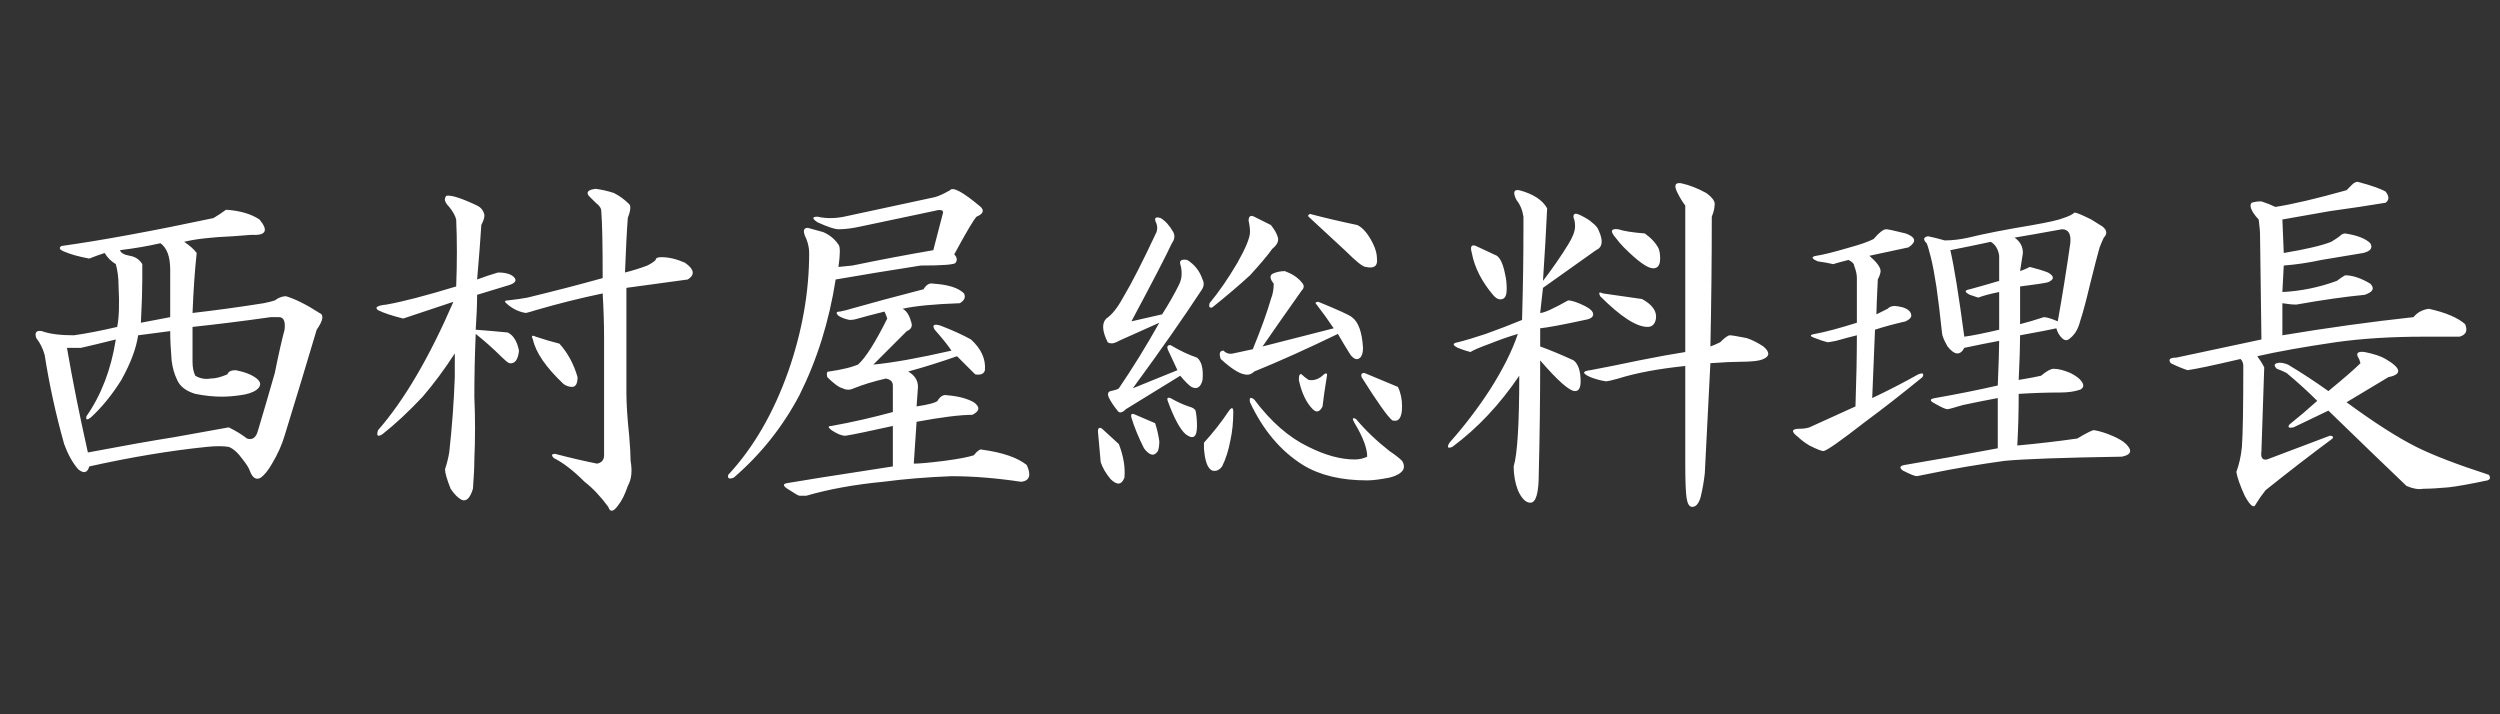 <svg width="84" height="24" viewBox="0 0 84 24" fill="none" xmlns="http://www.w3.org/2000/svg">
<rect x="0" y="0" width="84" height="24" fill="#333333" stroke="none"/>
<path d="M9.094 10.656C8.219 10.781 7.344 10.891 6.469 10.984V12.156C6.469 12.344 6.5 12.5 6.562 12.625C6.719 12.719 6.891 12.75 7.078 12.719C7.234 12.719 7.422 12.672 7.641 12.578C7.672 12.484 7.766 12.438 7.922 12.438C8.234 12.5 8.469 12.594 8.625 12.719C8.781 12.844 8.781 12.969 8.625 13.094C8.5 13.188 8.312 13.25 8.062 13.281C7.844 13.312 7.641 13.328 7.453 13.328C7.172 13.328 6.875 13.297 6.562 13.234C6.25 13.141 6.047 12.984 5.953 12.766C5.859 12.578 5.797 12.359 5.766 12.109C5.734 11.734 5.719 11.406 5.719 11.125L4.641 11.266C4.578 11.703 4.391 12.203 4.078 12.766C3.766 13.266 3.422 13.688 3.047 14.031C2.922 14.125 2.875 14.109 2.906 13.984C3.406 13.266 3.734 12.406 3.891 11.406C3.391 11.531 3 11.625 2.719 11.688H2.25C2.438 12.781 2.672 13.953 2.953 15.203C4.109 14.984 5.078 14.812 5.859 14.688C6.547 14.562 7.156 14.453 7.688 14.359C7.938 14.484 8.141 14.609 8.297 14.734C8.484 14.797 8.609 14.703 8.672 14.453C8.859 13.828 9.047 13.188 9.234 12.531C9.359 11.906 9.469 11.422 9.562 11.078C9.594 10.797 9.531 10.656 9.375 10.656H9.094ZM7.594 7.047C8.062 7.078 8.438 7.188 8.719 7.375C9.031 7.75 8.938 7.922 8.438 7.891L7.828 7.938C7.109 7.969 6.562 8.031 6.188 8.125C6.375 8.25 6.516 8.375 6.609 8.5C6.547 9.062 6.5 9.734 6.469 10.516C7.281 10.422 8.078 10.312 8.859 10.188C9.016 10.156 9.141 10.125 9.234 10.094C9.359 10 9.484 9.953 9.609 9.953C9.922 10.047 10.297 10.234 10.734 10.516C10.891 10.578 10.859 10.766 10.641 11.078C10.297 12.234 9.938 13.422 9.562 14.641C9.469 14.953 9.328 15.266 9.141 15.578C9.016 15.797 8.891 15.953 8.766 16.047C8.609 16.141 8.484 16.062 8.391 15.812C8.359 15.719 8.281 15.594 8.156 15.438C8 15.219 7.844 15.078 7.688 15.016C7.5 14.984 7.25 14.984 6.938 15.016C5.719 15.141 4.406 15.359 3 15.672C2.938 15.891 2.812 15.922 2.625 15.766C2.438 15.547 2.281 15.266 2.156 14.922C1.875 13.922 1.656 12.922 1.5 11.922C1.438 11.703 1.344 11.516 1.219 11.359C1.156 11.172 1.219 11.094 1.406 11.125C1.656 11.219 2.016 11.266 2.484 11.266C2.922 11.203 3.406 11.109 3.938 10.984C4 10.672 4.016 10.219 3.984 9.625C3.984 9.344 3.953 9.094 3.891 8.875C3.734 8.781 3.609 8.656 3.516 8.5C3.328 8.562 3.156 8.625 3 8.688C2.656 8.625 2.375 8.547 2.156 8.453C2 8.391 1.969 8.328 2.062 8.266C3.406 8.078 5.109 7.766 7.172 7.328C7.328 7.234 7.469 7.141 7.594 7.047ZM4.031 8.406C4.062 8.5 4.172 8.562 4.359 8.594C4.547 8.625 4.688 8.719 4.781 8.875V9.391C4.781 9.734 4.766 10.219 4.734 10.844L5.719 10.656V9.062C5.719 8.625 5.609 8.328 5.391 8.172C4.984 8.266 4.531 8.344 4.031 8.406ZM20.625 6.484C20.812 6.578 20.984 6.703 21.141 6.859C21.203 6.922 21.188 7.078 21.094 7.328C21.062 7.734 21.031 8.344 21 9.156C21.25 9.094 21.5 9.016 21.75 8.922C21.875 8.859 21.969 8.797 22.031 8.734C22.031 8.672 22.094 8.641 22.219 8.641C22.469 8.641 22.734 8.703 23.016 8.828C23.328 9.047 23.359 9.234 23.109 9.391C22.422 9.484 21.734 9.578 21.047 9.672C21.047 10.859 21.047 12.031 21.047 13.188C21.047 13.562 21.078 14.047 21.141 14.641C21.172 15.016 21.188 15.297 21.188 15.484C21.25 15.828 21.219 16.109 21.094 16.328C21 16.609 20.891 16.828 20.766 16.984C20.609 17.203 20.5 17.219 20.438 17.031C20.188 16.688 19.922 16.406 19.641 16.188C19.266 15.812 18.922 15.547 18.609 15.391C18.516 15.297 18.531 15.25 18.656 15.25C19.125 15.375 19.594 15.484 20.062 15.578C20.219 15.547 20.297 15.453 20.297 15.297C20.297 13.984 20.297 12.672 20.297 11.359C20.297 10.891 20.281 10.391 20.25 9.859C19.5 10.016 18.75 10.203 18 10.422C17.906 10.453 17.797 10.484 17.672 10.516C17.453 10.484 17.25 10.391 17.062 10.234C16.938 10.141 16.938 10.094 17.062 10.094C17.344 10.062 17.562 10.031 17.719 10C18.625 9.781 19.469 9.562 20.25 9.344C20.25 8.219 20.234 7.469 20.203 7.094C20.203 7 20.141 6.906 20.016 6.812C19.953 6.75 19.875 6.672 19.781 6.578C19.688 6.453 19.766 6.375 20.016 6.344C20.234 6.375 20.438 6.422 20.625 6.484ZM16.266 7.188C16.297 7.25 16.266 7.375 16.172 7.562C16.141 8.062 16.094 8.672 16.031 9.391C16.281 9.297 16.516 9.219 16.734 9.156C17.016 9.156 17.203 9.219 17.297 9.344C17.359 9.438 17.297 9.516 17.109 9.578C16.797 9.672 16.438 9.781 16.031 9.906C16.031 10.219 16.016 10.609 15.984 11.078C16.391 11.109 16.75 11.141 17.062 11.172C17.25 11.266 17.375 11.469 17.438 11.781C17.406 12.094 17.297 12.234 17.109 12.203C17.047 12.172 16.953 12.094 16.828 11.969C16.578 11.719 16.297 11.469 15.984 11.219C15.953 11.938 15.938 12.641 15.938 13.328C15.969 14.047 15.969 14.75 15.938 15.438C15.938 15.688 15.922 16.016 15.891 16.422C15.797 16.734 15.672 16.859 15.516 16.797C15.391 16.734 15.266 16.609 15.141 16.422C15.016 16.109 14.953 15.891 14.953 15.766C15.016 15.578 15.062 15.391 15.094 15.203C15.188 14.359 15.25 13.516 15.281 12.672C15.281 12.422 15.281 12.156 15.281 11.875C14.938 12.406 14.578 12.891 14.203 13.328C13.734 13.828 13.281 14.25 12.844 14.594C12.688 14.688 12.641 14.641 12.703 14.453C13.578 13.453 14.422 12.016 15.234 10.141C14.203 10.484 13.641 10.672 13.547 10.703C13.172 10.609 12.891 10.516 12.703 10.422C12.578 10.328 12.672 10.266 12.984 10.234C13.516 10.141 14.297 9.938 15.328 9.625C15.359 8.812 15.359 8.062 15.328 7.375C15.297 7.25 15.219 7.109 15.094 6.953C14.938 6.797 14.906 6.672 15 6.578C15.156 6.547 15.5 6.656 16.031 6.906C16.156 6.969 16.234 7.062 16.266 7.188ZM18.797 11.547C19.078 11.859 19.281 12.234 19.406 12.672C19.406 12.891 19.344 13 19.219 13C19.125 13 19.031 12.969 18.938 12.906C18.344 12.344 18 11.844 17.906 11.406C17.844 11.281 17.875 11.25 18 11.312C18.281 11.406 18.547 11.484 18.797 11.547ZM32.391 9.859C32.453 9.984 32.406 10.094 32.25 10.188C31.375 10.219 30.734 10.281 30.328 10.375C30.453 10.438 30.547 10.578 30.609 10.797C30.672 10.953 30.625 11.062 30.469 11.125C30.094 11.5 29.719 11.875 29.344 12.25C30 12.188 30.875 12.031 31.969 11.781C31.844 11.594 31.656 11.359 31.406 11.078C31.312 10.922 31.375 10.875 31.594 10.938C32 11.094 32.344 11.25 32.625 11.406C32.969 11.719 33.125 12.062 33.094 12.438C33.062 12.562 32.953 12.609 32.766 12.578C32.641 12.453 32.438 12.25 32.156 11.969C31.625 12.156 31.078 12.328 30.516 12.484C30.734 12.609 30.844 12.781 30.844 13L30.797 13.656C31.203 13.594 31.438 13.531 31.5 13.469C31.594 13.312 31.703 13.25 31.828 13.281C32.203 13.312 32.5 13.391 32.719 13.516C32.938 13.672 32.922 13.812 32.672 13.938C32.266 13.938 31.641 14.016 30.797 14.172L30.703 15.578C30.891 15.578 31.234 15.547 31.734 15.484C32.203 15.422 32.531 15.359 32.719 15.297C32.844 15.141 32.938 15.078 33 15.109C33.688 15.203 34.188 15.375 34.5 15.625C34.656 15.969 34.594 16.156 34.312 16.188C33.469 16.062 32.688 16 31.969 16C31.156 16.031 30.391 16.094 29.672 16.188C28.703 16.281 27.844 16.438 27.094 16.656H26.859C26.828 16.656 26.719 16.594 26.531 16.469C26.312 16.344 26.281 16.266 26.438 16.234C26.781 16.172 27.969 15.984 30 15.672V14.312C29.156 14.5 28.625 14.609 28.406 14.641C28.281 14.641 28.125 14.578 27.938 14.453C27.812 14.359 27.812 14.312 27.938 14.312C28.625 14.188 29.312 14.031 30 13.844V12.953C30 12.828 29.922 12.75 29.766 12.719C29.359 12.812 29 12.922 28.688 13.047C28.562 13.109 28.438 13.109 28.312 13.047C28.188 13.016 28.016 12.891 27.797 12.672C27.766 12.547 27.781 12.484 27.844 12.484C28.062 12.453 28.234 12.422 28.359 12.391C28.516 12.359 28.672 12.312 28.828 12.25C29.078 12.031 29.406 11.516 29.812 10.703C29.781 10.609 29.75 10.531 29.719 10.469C29.344 10.562 29.047 10.641 28.828 10.703C28.734 10.734 28.641 10.75 28.547 10.75C28.391 10.719 28.266 10.672 28.172 10.609C28.078 10.516 28.094 10.469 28.219 10.469C28.375 10.438 28.5 10.406 28.594 10.375C29.25 10.188 30.062 9.969 31.031 9.719C31.125 9.562 31.234 9.5 31.359 9.531C31.859 9.562 32.203 9.672 32.391 9.859ZM32.953 6.953C33.078 7.078 33.031 7.188 32.812 7.281C32.719 7.375 32.469 7.797 32.062 8.547C32.156 8.641 32.172 8.734 32.109 8.828C32.078 8.891 31.688 8.922 30.938 8.922C29.938 9.078 28.984 9.234 28.078 9.391C27.859 10.797 27.453 12.094 26.859 13.281C26.297 14.344 25.562 15.266 24.656 16.047C24.5 16.109 24.438 16.078 24.469 15.953C25.312 15.047 25.984 13.891 26.484 12.484C26.953 11.141 27.188 9.812 27.188 8.5C27.188 8.344 27.156 8.188 27.094 8.031C26.969 7.781 26.984 7.656 27.141 7.656C27.359 7.719 27.531 7.766 27.656 7.797C27.875 7.891 28.047 8.031 28.172 8.219C28.234 8.281 28.234 8.531 28.172 8.969L28.641 8.922C29.547 8.734 30.453 8.562 31.359 8.406L31.688 7.141C31.688 7.047 31.578 7.031 31.359 7.094L28.922 7.609C28.641 7.672 28.391 7.703 28.172 7.703C28.047 7.703 27.812 7.625 27.469 7.469C27.281 7.344 27.281 7.281 27.469 7.281C27.75 7.344 28.047 7.344 28.359 7.281L31.406 6.625C31.531 6.594 31.703 6.516 31.922 6.391C32.016 6.266 32.359 6.453 32.953 6.953ZM45.844 12.531C46.219 12.688 46.594 12.844 46.969 13C47.062 13.188 47.109 13.406 47.109 13.656C47.109 14.031 47 14.188 46.781 14.125C46.625 14 46.281 13.516 45.75 12.672C45.719 12.578 45.75 12.531 45.844 12.531ZM43.734 9.484C43.828 9.578 43.828 9.672 43.734 9.766C43.203 10.516 42.766 11.141 42.422 11.641L44.812 11.031C44.625 10.75 44.422 10.469 44.203 10.188C44.203 10.156 44.234 10.141 44.297 10.141C44.984 10.422 45.359 10.594 45.422 10.656C45.641 10.812 45.766 11.156 45.797 11.688C45.797 11.844 45.766 11.953 45.703 12.016C45.609 12.109 45.5 12.078 45.375 11.922C45.219 11.672 45.078 11.438 44.953 11.219C43.922 11.719 42.984 12.141 42.141 12.484C42.047 12.578 41.938 12.609 41.812 12.578C41.625 12.547 41.359 12.375 41.016 12.062C40.953 11.875 40.984 11.781 41.109 11.781C41.203 11.875 41.312 11.906 41.438 11.875L42.094 11.734C42.375 11.047 42.578 10.484 42.703 10.047C42.766 9.891 42.797 9.719 42.797 9.531C42.672 9.375 42.656 9.266 42.75 9.203C42.875 9.141 43.016 9.109 43.172 9.109C43.422 9.203 43.609 9.328 43.734 9.484ZM37.031 14.406L37.594 14.922C37.75 15.328 37.812 15.703 37.781 16.047C37.688 16.297 37.531 16.312 37.312 16.094C37.156 15.906 37.047 15.719 36.984 15.531C36.953 15.156 36.922 14.812 36.891 14.5C36.891 14.375 36.938 14.344 37.031 14.406ZM39.422 7.797C39.484 7.922 39.469 8.047 39.375 8.172C39.188 8.578 38.734 9.453 38.016 10.797L39.047 10.562C39.266 10.219 39.453 9.891 39.609 9.578C39.672 9.453 39.703 9.328 39.703 9.203C39.703 9.078 39.688 8.969 39.656 8.875C39.625 8.75 39.703 8.703 39.891 8.734C40.141 8.891 40.312 9.109 40.406 9.391C40.469 9.516 40.453 9.641 40.359 9.766C39.766 10.672 39 11.766 38.062 13.047L39.562 12.438L39.234 11.734C39.203 11.641 39.234 11.594 39.328 11.594C39.641 11.781 39.938 11.922 40.219 12.016C40.375 12.141 40.438 12.391 40.406 12.766C40.344 13.016 40.219 13.094 40.031 13C39.938 12.938 39.812 12.812 39.656 12.625L37.828 13.75C37.703 13.875 37.609 13.891 37.547 13.797C37.422 13.641 37.328 13.5 37.266 13.375C37.203 13.25 37.219 13.172 37.312 13.141C37.469 13.109 37.562 13.078 37.594 13.047C38.062 12.359 38.516 11.625 38.953 10.844L37.594 11.453C37.438 11.547 37.312 11.562 37.219 11.5C37.031 11.125 37.016 10.859 37.172 10.703C37.359 10.578 37.547 10.344 37.734 10C38.016 9.531 38.391 8.797 38.859 7.797C38.891 7.703 38.891 7.609 38.859 7.516C38.766 7.328 38.812 7.266 39 7.328C39.156 7.422 39.297 7.578 39.422 7.797ZM45.609 7.562C45.797 7.656 45.969 7.859 46.125 8.172C46.219 8.359 46.266 8.531 46.266 8.688C46.297 8.938 46.172 9.031 45.891 8.969C45.797 8.969 45.578 8.797 45.234 8.453C44.797 8.047 44.375 7.656 43.969 7.281C43.938 7.25 43.953 7.219 44.016 7.188C44.484 7.312 45.016 7.438 45.609 7.562ZM42.703 7.562C42.828 7.719 42.906 7.859 42.938 7.984C42.969 8.109 42.906 8.234 42.75 8.359C42.594 8.578 42.344 8.875 42 9.25C41.625 9.594 41.203 9.953 40.734 10.328C40.641 10.359 40.609 10.312 40.641 10.188C40.953 9.812 41.266 9.359 41.578 8.828C41.859 8.328 42 7.984 42 7.797C42 7.672 41.984 7.547 41.953 7.422C41.953 7.266 42.016 7.219 42.141 7.281L42.703 7.562ZM44.578 12.672C44.516 13.047 44.469 13.375 44.438 13.656C44.344 13.844 44.234 13.875 44.109 13.75C43.891 13.531 43.734 13.203 43.641 12.766C43.641 12.609 43.672 12.547 43.734 12.578C43.797 12.641 43.875 12.703 43.969 12.766C44.156 12.797 44.328 12.734 44.484 12.578C44.578 12.516 44.609 12.547 44.578 12.672ZM43.969 15.016C44.531 15.297 45.047 15.438 45.516 15.438C45.672 15.438 45.812 15.406 45.938 15.344C45.938 15.062 45.797 14.688 45.516 14.219C45.422 14.062 45.438 14.016 45.562 14.078C45.875 14.453 46.25 14.812 46.688 15.156C46.875 15.281 47.016 15.391 47.109 15.484C47.172 15.578 47.188 15.672 47.156 15.766C47.094 15.891 46.938 15.984 46.688 16.047C46.375 16.109 46.125 16.141 45.938 16.141C45.062 16.141 44.344 15.969 43.781 15.625C43.031 15.156 42.438 14.453 42 13.516C41.969 13.359 42.016 13.328 42.141 13.422C42.703 14.172 43.312 14.703 43.969 15.016ZM39.938 13.656C40.062 13.688 40.141 13.734 40.172 13.797C40.203 13.953 40.219 14.125 40.219 14.312C40.219 14.688 40.094 14.781 39.844 14.594C39.656 14.438 39.453 14.062 39.234 13.469C39.203 13.375 39.234 13.344 39.328 13.375C39.547 13.5 39.75 13.594 39.938 13.656ZM40.453 14.875C40.766 14.531 41.047 14.172 41.297 13.797C41.391 13.672 41.438 13.688 41.438 13.844C41.438 14.188 41.406 14.5 41.344 14.781C41.281 15.125 41.188 15.422 41.062 15.672C40.969 15.797 40.859 15.844 40.734 15.812C40.578 15.75 40.484 15.5 40.453 15.062V14.875ZM38.812 14.219C38.875 14.406 38.922 14.609 38.953 14.828C38.953 14.953 38.938 15.062 38.906 15.156C38.781 15.344 38.625 15.312 38.438 15.062C38.25 14.688 38.109 14.344 38.016 14.031C37.984 13.906 38.031 13.875 38.156 13.938C38.375 14.031 38.594 14.125 38.812 14.219ZM57.328 6.484C57.547 6.641 57.641 6.781 57.609 6.906C57.609 7 57.578 7.125 57.516 7.281C57.516 8.75 57.5 10.203 57.469 11.641C57.562 11.609 57.672 11.562 57.797 11.5C57.953 11.344 58.062 11.266 58.125 11.266C58.188 11.266 58.375 11.297 58.688 11.359C58.875 11.422 59.062 11.516 59.25 11.641C59.469 11.828 59.469 11.969 59.25 12.062C59.125 12.125 58.859 12.156 58.453 12.156C58.234 12.156 57.906 12.172 57.469 12.203C57.406 13.453 57.344 14.688 57.281 15.906C57.25 16.188 57.203 16.453 57.141 16.703C57.078 16.922 56.984 17.031 56.859 17.031C56.766 17.031 56.703 16.938 56.672 16.75C56.641 16.562 56.625 16.172 56.625 15.578C56.625 14.484 56.625 13.391 56.625 12.297C55.719 12.391 54.969 12.531 54.375 12.719C54.156 12.781 54.016 12.812 53.953 12.812C53.766 12.781 53.594 12.734 53.438 12.672C53.156 12.547 53.156 12.469 53.438 12.438C53.938 12.344 54.484 12.234 55.078 12.109C55.703 11.984 56.219 11.891 56.625 11.828C56.625 10.172 56.625 8.531 56.625 6.906C56.531 6.781 56.453 6.656 56.391 6.531C56.234 6.25 56.266 6.125 56.484 6.156C56.766 6.219 57.047 6.328 57.328 6.484ZM51.984 7C51.953 7.688 51.906 8.5 51.844 9.438C52.156 9.031 52.438 8.625 52.688 8.219C52.844 7.969 52.922 7.766 52.922 7.609C52.922 7.484 52.906 7.391 52.875 7.328C52.844 7.172 52.922 7.141 53.109 7.234C53.297 7.328 53.422 7.406 53.484 7.469C53.609 7.562 53.688 7.656 53.719 7.75C53.875 8.094 53.844 8.312 53.625 8.406L51.844 9.672C51.812 9.953 51.781 10.234 51.75 10.516C51.875 10.516 52.188 10.375 52.688 10.094C52.812 10.094 53 10.156 53.25 10.281C53.438 10.375 53.531 10.469 53.531 10.562C53.531 10.656 53.438 10.719 53.25 10.75C52.531 10.906 52.031 11 51.75 11.031C51.75 11.25 51.75 11.453 51.75 11.641C52.094 11.766 52.469 11.922 52.875 12.109C53.031 12.234 53.109 12.469 53.109 12.812C53.109 13.031 53.047 13.141 52.922 13.141C52.734 13.141 52.344 12.797 51.75 12.109C51.75 13.391 51.734 14.656 51.703 15.906C51.703 16.562 51.609 16.891 51.422 16.891C51.266 16.891 51.125 16.75 51 16.469C50.906 16.219 50.859 15.953 50.859 15.672C50.984 15.266 51.047 14.25 51.047 12.625C50.391 13.594 49.641 14.391 48.797 15.016C48.641 15.078 48.609 15.031 48.703 14.875C49.203 14.312 49.656 13.719 50.062 13.094C50.5 12.406 50.812 11.781 51 11.219C50.688 11.312 50.375 11.422 50.062 11.547C49.719 11.672 49.5 11.766 49.406 11.828C49.281 11.797 49.141 11.75 48.984 11.688C48.797 11.594 48.797 11.531 48.984 11.5C49.234 11.438 49.547 11.344 49.922 11.219C50.359 11.062 50.766 10.906 51.141 10.75C51.172 9.688 51.188 8.656 51.188 7.656C51.188 7.5 51.188 7.375 51.188 7.281C51.156 7.062 51.078 6.875 50.953 6.719C50.828 6.469 50.859 6.359 51.047 6.391C51.516 6.516 51.828 6.719 51.984 7ZM55.734 8.359C55.766 8.453 55.781 8.562 55.781 8.688C55.781 8.906 55.703 9.016 55.547 9.016C55.359 9.016 55.031 8.781 54.562 8.312C54.469 8.219 54.375 8.109 54.281 7.984C54.094 7.766 54.125 7.672 54.375 7.703C54.562 7.766 54.859 7.812 55.266 7.844C55.484 8 55.641 8.172 55.734 8.359ZM50.297 8.594C50.422 8.688 50.516 8.906 50.578 9.25C50.609 9.375 50.625 9.531 50.625 9.719C50.625 9.906 50.578 10.016 50.484 10.047C50.391 10.078 50.297 10.047 50.203 9.953C49.797 9.484 49.547 9 49.453 8.5C49.391 8.281 49.438 8.203 49.594 8.266L50.297 8.594ZM55.172 10.047C55.516 10.234 55.672 10.453 55.641 10.703C55.609 10.891 55.516 10.984 55.359 10.984C54.984 10.984 54.453 10.641 53.766 9.953C53.703 9.828 53.734 9.797 53.859 9.859L55.172 10.047ZM63.375 7.703C63.438 7.703 63.656 7.75 64.031 7.844C64.375 7.969 64.406 8.125 64.125 8.312C63.688 8.406 63.25 8.5 62.812 8.594C63.062 8.812 63.188 8.984 63.188 9.109C63.188 9.172 63.156 9.266 63.094 9.391C63.062 10.047 63.047 10.438 63.047 10.562C63.172 10.5 63.297 10.438 63.422 10.375C63.484 10.312 63.562 10.281 63.656 10.281C63.719 10.281 63.812 10.297 63.938 10.328C64.125 10.391 64.219 10.484 64.219 10.609C64.219 10.672 64.156 10.734 64.031 10.797C63.625 10.891 63.281 10.984 63 11.078C62.969 11.859 62.938 12.625 62.906 13.375C63.438 13.125 63.953 12.859 64.453 12.578C64.609 12.516 64.656 12.547 64.594 12.672C63.906 13.234 63.266 13.734 62.672 14.172C61.828 14.828 61.359 15.156 61.266 15.156C61.203 15.156 61.047 15.094 60.797 14.969C60.641 14.875 60.516 14.781 60.422 14.688C60.172 14.5 60.188 14.406 60.469 14.406C60.594 14.406 60.703 14.391 60.797 14.359C61.141 14.203 61.656 13.969 62.344 13.656C62.375 12.75 62.391 11.953 62.391 11.266C62.141 11.328 61.906 11.391 61.688 11.453C61.531 11.484 61.438 11.5 61.406 11.5C61.281 11.469 61.141 11.422 60.984 11.359C60.797 11.297 60.797 11.25 60.984 11.219C61.328 11.156 61.797 11.031 62.391 10.844C62.391 10.344 62.391 9.844 62.391 9.344C62.391 9.219 62.359 9.078 62.297 8.922C62.297 8.859 62.234 8.797 62.109 8.734C61.859 8.797 61.688 8.844 61.594 8.875C61.469 8.844 61.297 8.812 61.078 8.781C60.859 8.688 60.844 8.625 61.031 8.594C61.25 8.562 61.625 8.469 62.156 8.312C62.5 8.219 62.766 8.125 62.953 8.031C63.141 7.812 63.281 7.703 63.375 7.703ZM70.641 7.609C70.797 7.734 70.812 7.859 70.688 7.984C70.656 8.047 70.609 8.156 70.547 8.312C70.484 8.531 70.375 8.953 70.219 9.578C70.094 10.109 69.984 10.516 69.891 10.797C69.828 11.047 69.719 11.234 69.562 11.359C69.469 11.453 69.375 11.453 69.281 11.359C69.188 11.266 69.125 11.156 69.094 11.031C68.969 11.062 68.562 11.141 67.875 11.266C67.875 11.609 67.859 12.109 67.828 12.766C68.203 12.703 68.453 12.656 68.578 12.625C68.766 12.469 68.906 12.391 69 12.391C69.156 12.391 69.344 12.438 69.562 12.531C69.75 12.625 69.875 12.719 69.938 12.812C70.031 12.938 70.016 13.031 69.891 13.094C69.703 13.156 69.484 13.188 69.234 13.188C68.797 13.188 68.328 13.203 67.828 13.234C67.828 13.828 67.812 14.406 67.781 14.969C68.469 14.906 69.141 14.828 69.797 14.734C70.109 14.547 70.297 14.453 70.359 14.453C70.547 14.484 70.75 14.547 70.969 14.641C71.188 14.734 71.344 14.828 71.438 14.922C71.656 15.141 71.609 15.281 71.297 15.344C69.328 15.375 68.016 15.422 67.359 15.484C66.453 15.609 65.625 15.75 64.875 15.906C64.719 15.938 64.562 15.969 64.406 16C64.344 16 64.188 15.938 63.938 15.812C63.812 15.719 63.828 15.656 63.984 15.625C64.922 15.469 65.969 15.281 67.125 15.062C67.125 14.5 67.125 13.938 67.125 13.375C66.781 13.438 66.391 13.516 65.953 13.609C65.641 13.703 65.469 13.75 65.438 13.75C65.375 13.75 65.234 13.688 65.016 13.562C64.828 13.469 64.828 13.406 65.016 13.375C65.734 13.25 66.438 13.109 67.125 12.953C67.156 12.203 67.172 11.703 67.172 11.453C66.828 11.516 66.438 11.594 66 11.688C65.938 11.812 65.859 11.875 65.766 11.875C65.672 11.875 65.562 11.797 65.438 11.641C65.312 11.422 65.25 11.266 65.25 11.172C65.188 10.578 65.125 10.062 65.062 9.625C65 9.219 64.938 8.891 64.875 8.641C64.812 8.391 64.766 8.234 64.734 8.172C64.609 8.047 64.625 7.969 64.781 7.938C64.938 7.969 65.125 8.016 65.344 8.078C65.594 8.078 65.859 8.047 66.141 7.984C66.641 7.859 67.359 7.719 68.297 7.562C68.828 7.469 69.172 7.391 69.328 7.328C69.516 7.266 69.641 7.203 69.703 7.141C69.766 7.141 69.953 7.219 70.266 7.375C70.422 7.469 70.547 7.547 70.641 7.609ZM67.688 7.984C67.875 8.109 67.969 8.281 67.969 8.5C67.938 8.719 67.906 8.922 67.875 9.109C67.969 9.078 68.078 9.031 68.203 8.969C68.453 9.031 68.656 9.094 68.812 9.156C69.031 9.281 69.031 9.391 68.812 9.484C68.688 9.516 68.375 9.562 67.875 9.625C67.875 10.031 67.875 10.453 67.875 10.891C68.125 10.828 68.391 10.75 68.672 10.656C68.766 10.656 68.922 10.703 69.141 10.797C69.297 9.922 69.438 9.047 69.562 8.172C69.594 7.859 69.5 7.703 69.281 7.703C68.594 7.828 68.062 7.922 67.688 7.984ZM65.531 8.406C65.656 8.938 65.812 9.906 66 11.312C66.25 11.281 66.641 11.203 67.172 11.078C67.172 10.672 67.172 10.25 67.172 9.812C66.859 9.875 66.625 9.938 66.469 10C66.375 9.969 66.281 9.938 66.188 9.906C66 9.812 66 9.75 66.188 9.719C66.531 9.625 66.859 9.531 67.172 9.438C67.172 9.156 67.172 8.875 67.172 8.594C67.141 8.375 67.047 8.219 66.891 8.125C66.453 8.219 66 8.312 65.531 8.406ZM80.156 6.438C80.281 6.594 80.281 6.719 80.156 6.812C79.594 6.906 78.969 7 78.281 7.094C77.75 7.188 77.219 7.281 76.688 7.375L76.734 8.5C77.484 8.375 78.016 8.25 78.328 8.125C78.484 8.031 78.578 7.969 78.609 7.938C78.672 7.875 78.734 7.844 78.797 7.844C79.203 7.906 79.484 8.016 79.641 8.172C79.734 8.328 79.656 8.438 79.406 8.5C79.031 8.562 78.562 8.641 78 8.734C77.562 8.828 77.141 8.891 76.734 8.922L76.688 9.812C77.312 9.781 77.922 9.656 78.516 9.438C78.641 9.344 78.734 9.281 78.797 9.25C79.047 9.25 79.328 9.344 79.641 9.531C79.797 9.688 79.734 9.812 79.453 9.906C78.797 9.969 78.031 10.078 77.156 10.234C77.031 10.234 76.875 10.219 76.688 10.188V11.266C78.188 11.016 79.656 10.812 81.094 10.656C81.219 10.5 81.391 10.406 81.609 10.375C82.172 10.5 82.578 10.672 82.828 10.891C82.922 11.109 82.859 11.25 82.641 11.312C82.266 11.312 81.875 11.312 81.469 11.312C80.344 11.312 79.344 11.375 78.469 11.5C77.406 11.656 76.531 11.812 75.844 11.969C75.938 12.094 76.016 12.219 76.078 12.344C76.047 13.281 76.016 14.219 75.984 15.156C75.953 15.375 76.016 15.469 76.172 15.438C76.922 15.156 77.625 14.891 78.281 14.641C78.375 14.641 78.406 14.672 78.375 14.734C77.656 15.266 76.906 15.844 76.125 16.469C76 16.625 75.891 16.781 75.797 16.938C75.734 17.094 75.609 17 75.422 16.656C75.266 16.312 75.172 16.047 75.141 15.859C75.234 15.609 75.297 15.328 75.328 15.016C75.359 14.609 75.375 13.703 75.375 12.297C75.375 12.203 75.344 12.125 75.281 12.062C74.344 12.281 73.75 12.406 73.5 12.438C73.312 12.375 73.125 12.297 72.938 12.203C72.844 12.078 72.906 12.016 73.125 12.016C74 11.828 74.953 11.625 75.984 11.406L75.938 7.938C75.938 7.781 75.922 7.594 75.891 7.375C75.828 7.312 75.766 7.234 75.703 7.141C75.609 6.984 75.594 6.875 75.656 6.812C75.75 6.781 75.859 6.766 75.984 6.766C76.172 6.828 76.328 6.891 76.453 6.953C77.047 6.859 77.844 6.672 78.844 6.391C78.906 6.328 78.969 6.266 79.031 6.203C79.094 6.141 79.156 6.109 79.219 6.109C79.688 6.234 80 6.344 80.156 6.438ZM80.156 12.062C80.688 12.375 80.719 12.578 80.25 12.672C79.781 12.953 79.312 13.234 78.844 13.516C79.781 14.203 80.562 14.703 81.188 15.016C81.75 15.297 82.562 15.609 83.625 15.953C83.688 16.047 83.672 16.109 83.578 16.141C82.984 16.266 82.547 16.344 82.266 16.375C81.922 16.406 81.641 16.422 81.422 16.422C81.266 16.453 81.078 16.422 80.859 16.328C80.203 15.703 79.328 14.859 78.234 13.797C77.641 14.078 77.25 14.266 77.062 14.359C76.906 14.391 76.859 14.359 76.922 14.266C77.234 14.016 77.547 13.75 77.859 13.469C77.547 13.156 77.203 12.844 76.828 12.531C76.703 12.469 76.594 12.422 76.5 12.391C76.406 12.297 76.406 12.234 76.5 12.203C76.594 12.172 76.719 12.188 76.875 12.25C77.344 12.531 77.797 12.828 78.234 13.141C78.766 12.703 79.125 12.391 79.312 12.203L79.266 12.062C79.141 11.875 79.203 11.797 79.453 11.828C79.766 11.891 80 11.969 80.156 12.062Z" fill="white"/>
</svg>

